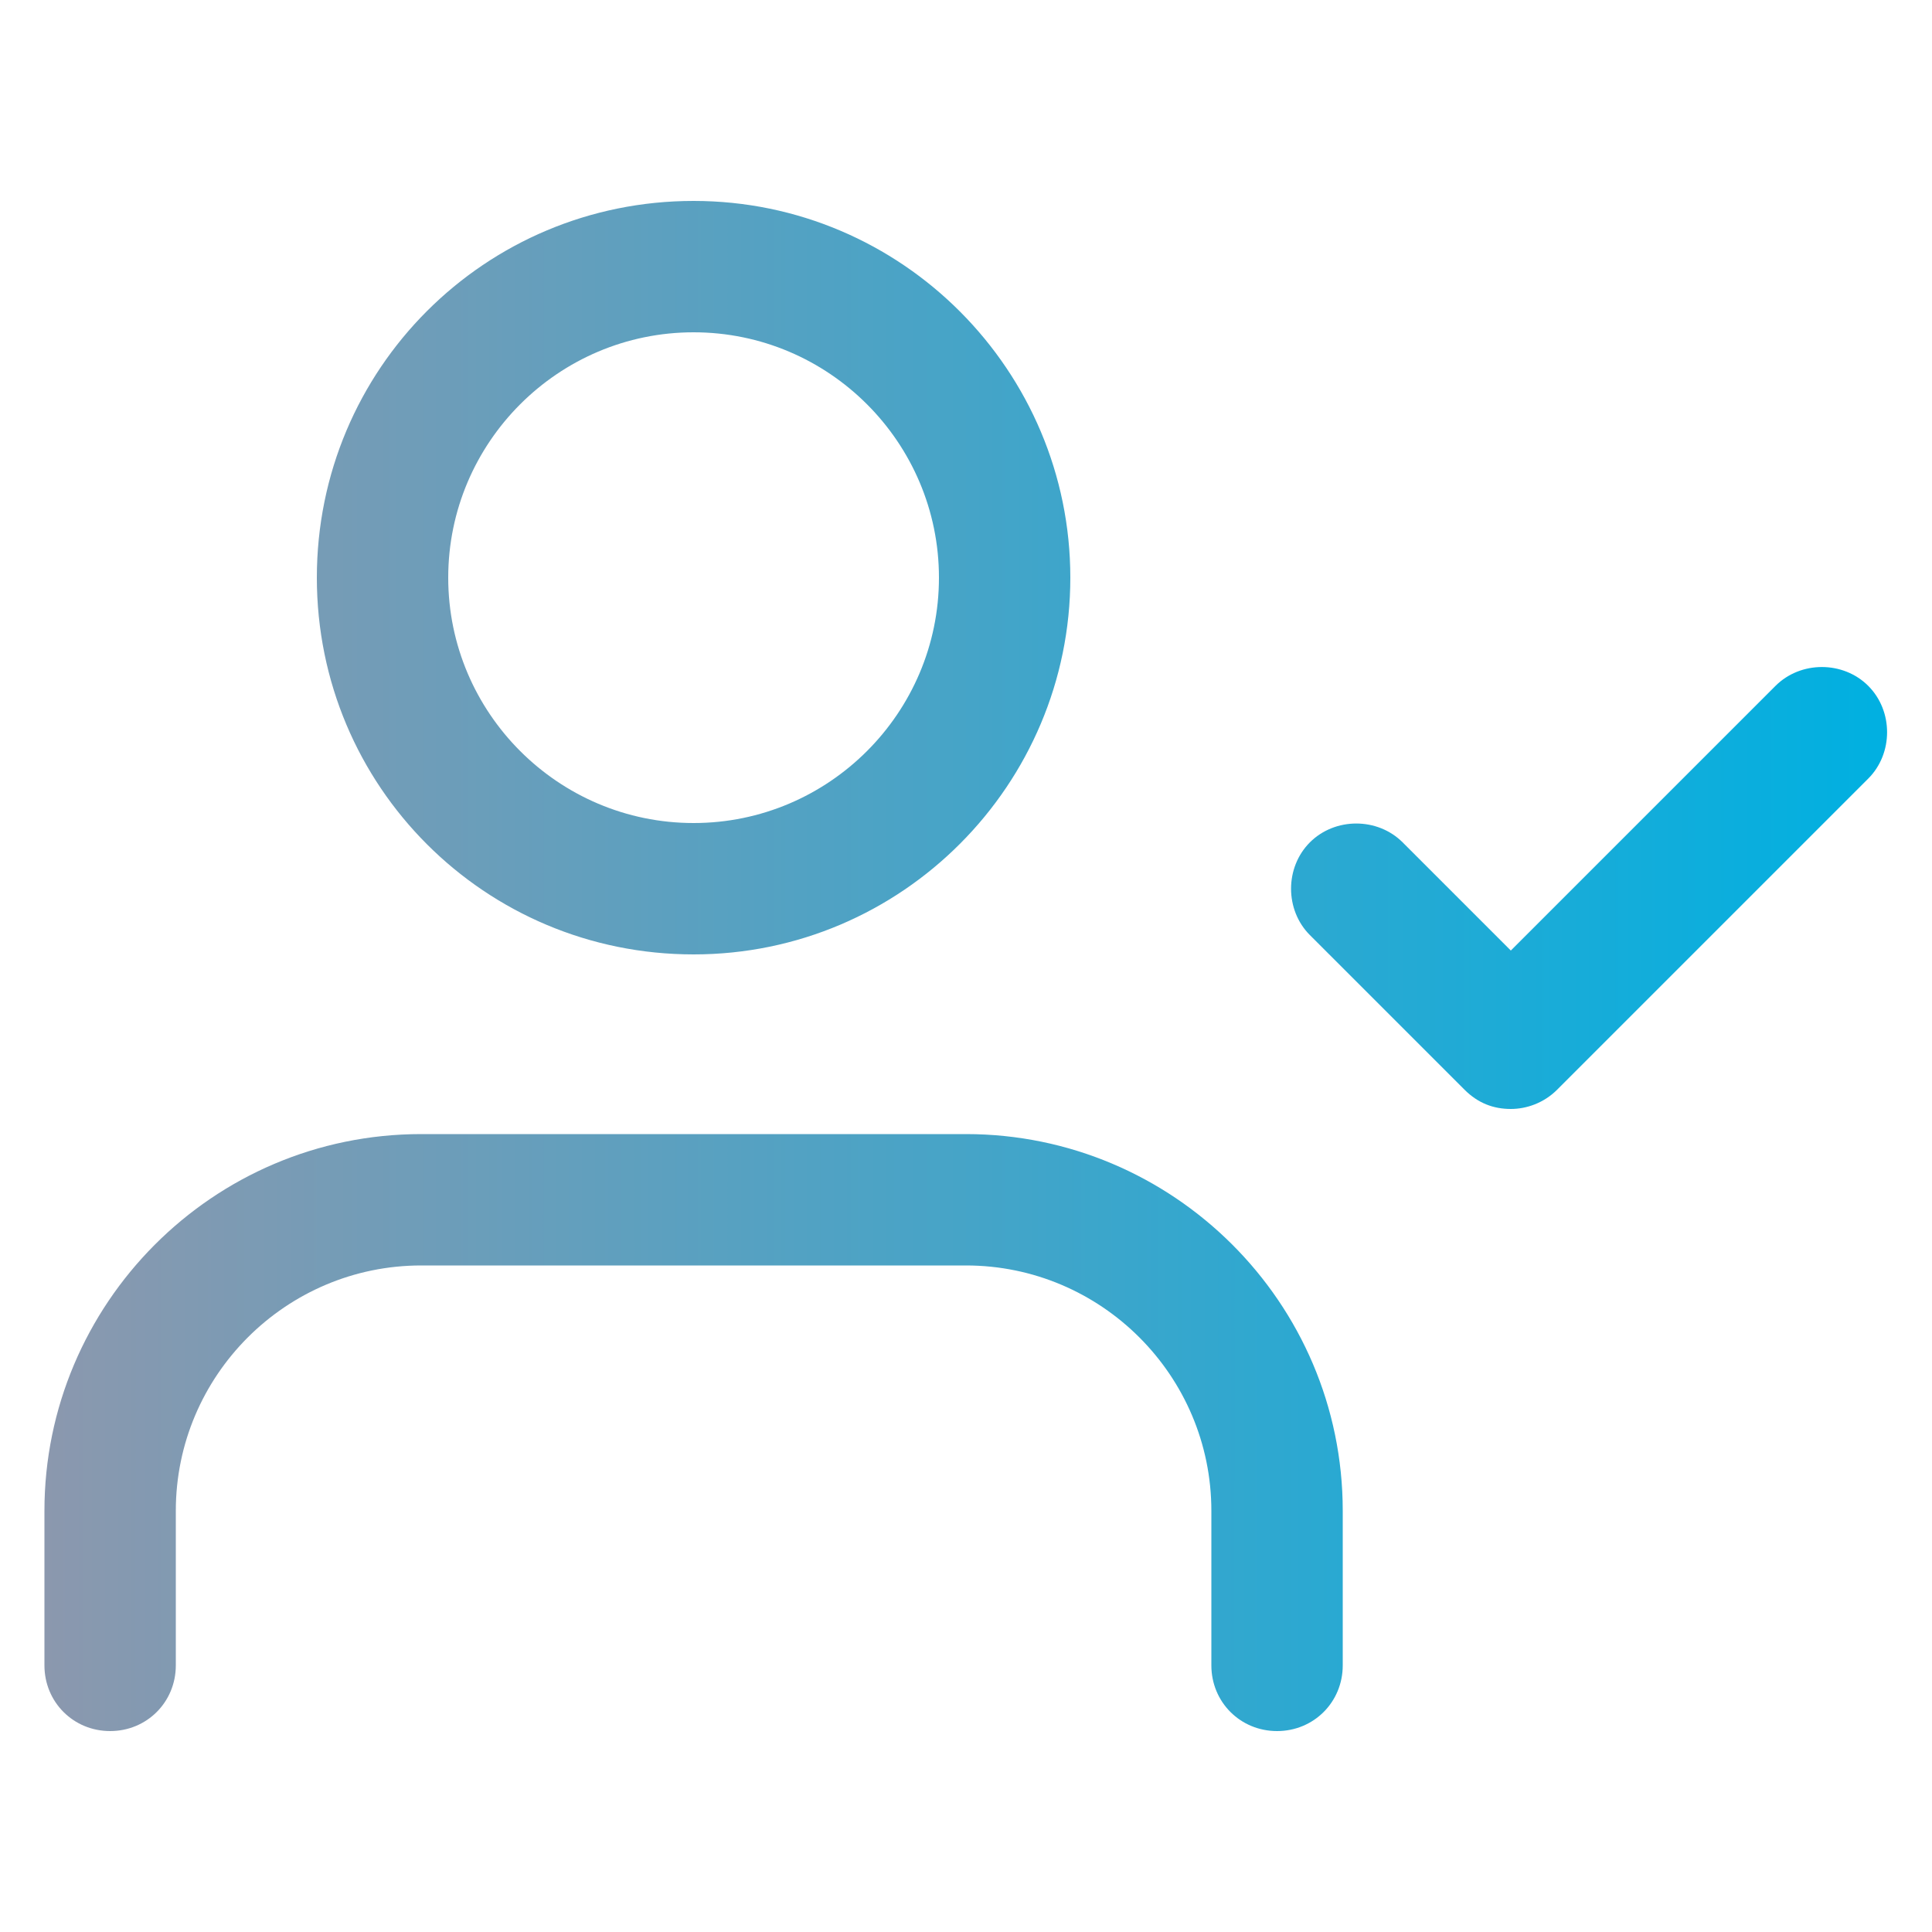 <?xml version="1.0" encoding="utf-8"?>
<!-- Generator: Adobe Illustrator 28.0.0, SVG Export Plug-In . SVG Version: 6.00 Build 0)  -->
<svg version="1.1" id="Vrstva_1" xmlns="http://www.w3.org/2000/svg" xmlns:xlink="http://www.w3.org/1999/xlink" x="0px" y="0px"
	 viewBox="0 0 100 100" style="enable-background:new 0 0 100 100;" xml:space="preserve">
<style type="text/css">
	.st0{fill:#004B69;}
	.st1{fill:#FFFFFF;}
	.st2{fill:none;stroke:#00B0E1;stroke-width:4;stroke-miterlimit:10;}
	.st3{fill:#004B6C;}
	.st4{fill:#00B0E1;}
	.st5{fill:none;stroke:#EC7F3C;stroke-width:0.933;stroke-miterlimit:10;}
	.st6{fill:none;stroke:#009470;stroke-width:0.933;stroke-miterlimit:10;}
	.st7{fill:none;stroke:#D6D6D6;stroke-width:0.933;stroke-miterlimit:10;}
	.st8{fill:none;stroke:#00B0E1;stroke-width:0.933;stroke-miterlimit:10;}
	.st9{fill:none;stroke:#F8BA00;stroke-width:0.933;stroke-miterlimit:10;}
	.st10{fill:none;stroke:#F8BA00;stroke-width:4;stroke-miterlimit:10;}
	.st11{fill:#FFFFFF;stroke:#F8BA00;stroke-width:4;stroke-miterlimit:10;}
	.st12{fill:none;stroke:#EC7F3C;stroke-width:4;stroke-miterlimit:10;}
	.st13{fill:none;stroke:#009470;stroke-width:4;stroke-miterlimit:10;}
	.st14{fill:#FFFFFF;stroke:#009470;stroke-width:4;stroke-miterlimit:10;}
	.st15{fill:#FFFFFF;stroke:#838383;stroke-width:4;stroke-miterlimit:10;}
	.st16{fill:none;stroke:#838383;stroke-width:4;stroke-miterlimit:10;}
	.st17{fill:none;stroke:#838383;stroke-width:4;stroke-linejoin:bevel;stroke-miterlimit:10;}
	.st18{fill:#101820;}
	.st19{fill:#F9BA16;}
	.st20{fill:#00B5E4;}
	.st21{fill:#F8BA00;}
	.st22{fill:#EC7F3C;}
	.st23{fill:none;stroke:#838383;stroke-width:2;stroke-miterlimit:10;}
	.st24{fill:#838383;}
	.st25{fill:#009470;}
	.st26{fill:#004D71;}
	.st27{fill:#00AEDF;}
	.st28{fill:#1D1D1B;}
	.st29{fill:#F8952C;}
	.st30{fill:#88B4E0;}
	.st31{fill:#004C6C;}
	.st32{fill:#00B7E3;}
	.st33{fill:#00A37E;}
	.st34{fill:#F18045;}
	.st35{fill:none;stroke:#00B0E1;stroke-width:2.714;stroke-miterlimit:10;}
	.st36{fill:none;stroke:#EC7F3C;stroke-width:3;stroke-miterlimit:10;}
	.st37{fill:none;stroke:#004B6C;stroke-width:4;stroke-miterlimit:10;}
	.st38{fill:#FFFFFF;stroke:#004B6C;stroke-width:4;stroke-miterlimit:10;}
	.st39{fill:none;stroke:#EC7F3C;stroke-width:3.417;stroke-miterlimit:10;}
	.st40{clip-path:url(#SVGID_00000141436946970004293550000007501782830880883359_);fill:#004B6C;}
	.st41{fill:#D6D6D6;}
	.st42{fill:none;stroke:#004B6C;stroke-width:5;stroke-miterlimit:10;}
	.st43{fill:none;stroke:#00B0E1;stroke-width:5;stroke-miterlimit:10;}
	.st44{fill:#FFFFFF;stroke:#00B0E1;stroke-width:4;stroke-miterlimit:10;}
	.st45{fill:none;stroke:#00B0E1;stroke-width:5;stroke-linecap:square;stroke-miterlimit:10;}
	.st46{fill:#FFFFFF;stroke:#00B0E1;stroke-width:5;stroke-miterlimit:10;}
	.st47{fill:#FFFFFF;stroke:#004B6C;stroke-width:5;stroke-miterlimit:10;}
	.st48{fill:none;stroke:#FFFFFF;stroke-width:4;stroke-miterlimit:10;}
	.st49{fill:none;stroke:#00B0E1;stroke-width:15;stroke-miterlimit:10;}
	.st50{fill:#383234;}
	.st51{fill:none;stroke:#FFFFFF;stroke-linecap:round;stroke-linejoin:round;}
	.st52{fill:#C6C6C6;}
	.st53{fill:none;stroke:#C6C6C6;stroke-width:3;stroke-miterlimit:10;}
	.st54{fill:#B2B2B2;}
	.st55{fill:none;stroke:#004B6C;stroke-width:3;stroke-miterlimit:10;}
	.st56{fill:#505050;}
	.st57{fill:url(#SVGID_00000036969171796685370540000007243189680809330359_);}
	.st58{fill:url(#SVGID_00000094619560154137719490000018119170467339985597_);}
	.st59{fill:url(#SVGID_00000126323949897317021210000003032861480315232145_);}
	.st60{fill:url(#SVGID_00000177485739900835761760000015328333783832280735_);}
	.st61{fill:url(#SVGID_00000134217971037917602360000010895583645159182733_);}
	.st62{fill:url(#SVGID_00000088839992046269527530000007332260695123655592_);}
	.st63{fill:url(#SVGID_00000029039413542376732590000011184946245401586829_);}
	.st64{fill:url(#SVGID_00000118382582846416716420000005054964995066079657_);}
	.st65{fill:url(#SVGID_00000156578834823851591080000017738540183220842683_);}
	.st66{fill:url(#SVGID_00000100342065020022906110000007773224847954016163_);}
	.st67{fill:url(#SVGID_00000173131657818580953200000015072269414562810801_);}
	.st68{fill:url(#SVGID_00000144308727341013868310000016621007210336274872_);}
	.st69{fill:url(#SVGID_00000067920024850187752230000010403647986043266446_);}
	.st70{fill:url(#SVGID_00000144336254709304142590000007190308216575386557_);}
	.st71{fill:none;stroke:#004B6C;stroke-width:6;stroke-miterlimit:10;}
	.st72{fill:url(#SVGID_00000138565994551382434040000000856846881792525998_);}
	.st73{fill:url(#SVGID_00000132796095660716115960000012194082949786327451_);}
	.st74{fill:url(#SVGID_00000138537310989009281370000009132221142024426924_);}
	.st75{fill:url(#SVGID_00000059303704054951290310000008745689409803222400_);}
	.st76{fill:url(#SVGID_00000145041580088922989770000017314849105536424376_);}
	.st77{fill:url(#SVGID_00000119820769179232834850000001854284322026850964_);}
	.st78{fill:url(#SVGID_00000127725725216625309010000016540811726453108132_);}
	.st79{fill:none;stroke:#000000;stroke-width:6;stroke-linecap:round;stroke-linejoin:round;}
	.st80{fill:none;stroke:#000000;stroke-width:5;stroke-linecap:round;stroke-linejoin:round;}
	.st81{fill:url(#SVGID_00000042013377810436092490000007257807057853514370_);}
	.st82{fill:url(#SVGID_00000025416882763936929560000010110552787946766742_);}
	.st83{fill:url(#SVGID_00000041988523592139259940000005669655344620167817_);}
	.st84{fill:url(#SVGID_00000104678667644773483770000010645444274287102396_);}
	.st85{fill:url(#SVGID_00000179633285957627236280000014931110957472846745_);}
	.st86{fill:url(#SVGID_00000160885895069426341090000006241191298232102558_);}
	.st87{fill:url(#SVGID_00000040572110026708441040000010697786122181309362_);}
	.st88{fill:url(#SVGID_00000165199650611017095870000006922086411716961428_);}
	.st89{fill:url(#SVGID_00000096740017182135226860000012178287265643989403_);}
	.st90{fill:url(#SVGID_00000054976752317459317480000013873820509362286219_);}
	.st91{fill:url(#SVGID_00000003106300079426454740000004017773915519022526_);}
	.st92{fill:url(#SVGID_00000124140014253696797930000000692299515370393254_);}
	.st93{fill:url(#SVGID_00000135686211380144982450000008745928879432189597_);}
	.st94{fill:url(#SVGID_00000007429235663321899310000002822210384039357369_);}
	.st95{fill:url(#SVGID_00000101086097118196529620000014904762785330048665_);}
	.st96{fill:url(#SVGID_00000034061824442364635970000006079736196495682690_);}
	.st97{fill:url(#SVGID_00000143609395908308031010000000119361775885872822_);}
	.st98{fill:url(#SVGID_00000132780065616322757190000001273705178436298942_);}
	.st99{fill:url(#SVGID_00000063601125852178600290000010261974575239359927_);}
	.st100{fill:url(#SVGID_00000083086437787914863610000005407374203715153049_);}
	.st101{fill:url(#SVGID_00000120517682998677798160000009522209152907751311_);}
	.st102{fill:url(#SVGID_00000059269504554468056530000005544277264208760728_);}
	.st103{fill:url(#SVGID_00000149379126929615041040000012841265118235484298_);}
	.st104{fill:url(#SVGID_00000026123632218167426370000013298292355858910860_);}
	.st105{fill:url(#SVGID_00000017516014123422358720000012915574030295280295_);}
	.st106{fill:url(#SVGID_00000100381256425632530880000015754205424668884636_);}
	.st107{fill:url(#SVGID_00000179643807454842505020000017722374536195663761_);}
	.st108{fill:url(#SVGID_00000109752603069521152810000014347085254779277465_);}
	.st109{fill:url(#SVGID_00000125601731291163948440000004651465693445233588_);}
	.st110{fill:url(#SVGID_00000078015428951059943210000011871637230581846176_);}
	.st111{fill:none;stroke:#858585;stroke-width:6;stroke-linejoin:bevel;stroke-miterlimit:10;}
	.st112{fill:url(#SVGID_00000116945640054790278810000015523606928759998135_);}
	.st113{fill:url(#SVGID_00000156555331015643728700000005874655432344580527_);}
	.st114{fill:url(#SVGID_00000090994380926732368240000017667149918439721370_);}
	.st115{fill:url(#SVGID_00000024711499593411851740000007538008809750215071_);}
	.st116{fill:url(#SVGID_00000078747609876665379360000007254742335602093185_);}
	.st117{fill:url(#SVGID_00000160871441206094936470000006838692001688538519_);}
	.st118{fill:url(#SVGID_00000124139594750946388530000014884275578983496106_);}
	.st119{fill:url(#SVGID_00000138532930020343570290000006758790715891705021_);}
	.st120{fill:url(#SVGID_00000083048640884886457850000005554069615840391077_);}
	.st121{fill:url(#SVGID_00000018207105946439664190000004464693901573542568_);}
	.st122{fill:url(#SVGID_00000175301671457578853620000002214597177827470991_);}
	.st123{fill:url(#SVGID_00000085230397825744406140000015705212618782495677_);}
	.st124{fill:url(#SVGID_00000105407996187909973940000011180086535434723764_);}
	.st125{fill:url(#SVGID_00000177461153542736087060000005700023632126258349_);}
	.st126{fill:url(#SVGID_00000088116714944822980310000011410632266678694315_);}
	.st127{fill:url(#SVGID_00000119110920736828594210000003583029381873717380_);}
	.st128{fill:none;stroke:#000000;stroke-miterlimit:10;}
	.st129{fill:#1E232D;}
	.st130{fill:url(#SVGID_00000119798950524998176110000002287842731201018557_);}
	.st131{fill:url(#SVGID_00000097498681736517962710000004287850264442822802_);}
	.st132{fill:url(#SVGID_00000083065828208295865500000016552298849568662449_);}
	.st133{fill:url(#SVGID_00000044138578409094626940000012420493660035614613_);}
	.st134{fill:url(#SVGID_00000008147633653757345820000008672415916950390961_);}
	.st135{fill:url(#SVGID_00000052787585645577262140000003704034053000259241_);}
	.st136{fill:url(#SVGID_00000168109238233213398490000011856366309172264834_);}
	.st137{fill:url(#SVGID_00000136394131054184168260000002924538802596667031_);}
	.st138{fill:url(#SVGID_00000075864001499684223350000010214008024160952716_);}
	.st139{fill:url(#SVGID_00000065792641649178357530000004084027334491320229_);}
	.st140{fill:url(#SVGID_00000078030306815458316260000016214520577207754376_);}
	.st141{fill:url(#SVGID_00000008870917294211712530000018074987429190670002_);}
	.st142{fill:url(#SVGID_00000109749294609405527060000018009892345439324058_);}
	.st143{fill:url(#SVGID_00000163046646541075931960000006165004416543416999_);}
	.st144{fill:url(#SVGID_00000011033169489501043290000015289326116994754480_);}
	.st145{fill:url(#SVGID_00000164508076879793679900000009714014545977013381_);}
	.st146{fill:url(#SVGID_00000075847460270969539240000003478163550016747410_);}
	.st147{fill:url(#SVGID_00000011711399242735894460000015348534394843312315_);}
	.st148{fill:url(#SVGID_00000055699532861141214760000009095767767273496507_);}
	.st149{fill:url(#SVGID_00000036251001884810569040000010978232261493555347_);}
	.st150{fill:url(#SVGID_00000032634081043804780380000015101593839920297905_);}
	.st151{fill:url(#SVGID_00000131365194445385032000000012065753910005182392_);}
	.st152{fill:url(#SVGID_00000134214789292654347200000014210231779819238066_);}
	.st153{fill:url(#SVGID_00000035500743503195882860000007773767456245004967_);}
	.st154{fill:url(#SVGID_00000057828809990487400250000012337355784838425237_);}
	.st155{fill:url(#SVGID_00000033337485101603281680000016699281244422500742_);}
	.st156{fill:url(#SVGID_00000103222649723807845080000012418669473506601378_);}
	.st157{fill:url(#SVGID_00000069393788581831652730000008511694704844366751_);}
	.st158{fill:url(#SVGID_00000140723708242051799690000013179188696170622365_);}
	.st159{fill:url(#SVGID_00000137116277419098169450000017020204424443853447_);}
	.st160{fill:url(#SVGID_00000091713435006587531800000000963037436215300522_);}
	.st161{fill:url(#SVGID_00000166633909663693059760000000248592307667137178_);}
	.st162{fill:url(#SVGID_00000050653825539036935120000005874869004520236971_);}
	.st163{fill:url(#SVGID_00000100374551745956797150000005996070659083923086_);}
	.st164{fill:url(#SVGID_00000110467058749384602810000015573093641670367370_);}
	.st165{fill:url(#SVGID_00000076570326833953793270000013626294659545459887_);}
	.st166{fill:url(#SVGID_00000122001237871145626660000004663578437701628320_);}
	.st167{fill:url(#SVGID_00000008844013982282201710000014492409624698353293_);}
	.st168{fill:url(#SVGID_00000057131786520536781260000015053724960607396279_);}
	.st169{fill:url(#SVGID_00000168105361293609873740000010184424341968572310_);}
	.st170{fill:url(#SVGID_00000059268123533087973170000007465709012051695010_);}
	.st171{fill:url(#SVGID_00000144297945421345674960000001805432620197875086_);}
	.st172{fill:url(#SVGID_00000033364347744442470880000010636641559750351263_);}
	.st173{fill:url(#SVGID_00000068652834805663412990000007888467143908586386_);}
	.st174{fill:url(#SVGID_00000145779045692834727340000002967523242116725434_);}
	.st175{fill:url(#SVGID_00000054250926966859348100000012099023381725620887_);}
	.st176{fill:url(#SVGID_00000142870720532964417530000013373449878808106883_);}
	.st177{fill:url(#SVGID_00000086692301065654585620000009427725447122545042_);}
	.st178{fill:url(#SVGID_00000012455109787277934640000009500621486024731023_);}
	.st179{fill:url(#SVGID_00000044891027256441584500000008745680196597322376_);}
	.st180{fill:url(#SVGID_00000006689233106601811280000000527403133397810048_);}
	.st181{fill:url(#SVGID_00000109022817012776697150000010992003539296764312_);}
	.st182{fill:url(#SVGID_00000150818396518299369340000016174004866610734730_);}
	.st183{fill:url(#SVGID_00000026872544810763295460000015364152413314921656_);}
	.st184{fill:url(#SVGID_00000121980892619163605200000007663092714757125764_);}
	.st185{fill:url(#SVGID_00000071530511629837890050000000353760156037447604_);}
	.st186{fill:url(#SVGID_00000164496380066525478570000000101256433854895785_);}
	.st187{fill:none;stroke:#004B69;stroke-width:4.5;stroke-linecap:round;stroke-miterlimit:10;}
	.st188{fill:url(#SVGID_00000139258658613154097910000018166822962274038193_);}
	.st189{fill:url(#SVGID_00000064334754285421792980000004257129963280872083_);}
	.st190{fill:url(#SVGID_00000023998656632838531250000012041253438623982467_);}
	.st191{fill:url(#SVGID_00000136392230348549134040000007077309111782646178_);}
	.st192{fill:url(#SVGID_00000031197203906679413660000010258982762351149485_);}
	.st193{fill:url(#SVGID_00000179607812120755996910000011393502643276952466_);}
	.st194{fill:url(#SVGID_00000001621979256897245680000001236468628584119435_);}
	.st195{fill:url(#SVGID_00000090276701217457044700000007294992020192061101_);}
	.st196{fill:url(#SVGID_00000132077370051767649470000018156828988699039140_);}
	.st197{fill:url(#SVGID_00000152943484289576735330000001343363085784709028_);}
	.st198{fill:url(#SVGID_00000183952790305387008510000005195241560526671271_);}
	.st199{fill:url(#SVGID_00000175286984055994419120000006850653069235708313_);}
	.st200{fill:url(#SVGID_00000027577614524066424880000010774127059474789024_);}
	.st201{fill:url(#SVGID_00000031195604408681104610000003233655747222943410_);}
	.st202{fill:url(#SVGID_00000028322088426677714670000009141005302113491360_);}
	.st203{fill:url(#SVGID_00000134934388633590064800000009327611054011802250_);}
	.st204{fill:url(#SVGID_00000012471769219591241300000007782162323058483625_);}
	.st205{fill:url(#SVGID_00000068670468182983737650000001441446678959505593_);}
	.st206{fill:url(#SVGID_00000015349039055085766900000003737980021970116242_);}
	.st207{fill:url(#SVGID_00000050656622457009036440000004859779785729996204_);}
	.st208{fill:url(#SVGID_00000022543144825746958620000013221008019927646113_);}
	.st209{fill:url(#SVGID_00000042696138886632363360000008143827019964238997_);}
	.st210{fill:url(#SVGID_00000137825404279852499340000000877943466439337365_);}
	.st211{fill:url(#SVGID_00000133521671107561306620000015353445055042295695_);}
	.st212{fill:url(#SVGID_00000103962735999971663630000015003697997774107832_);}
	.st213{fill:url(#SVGID_00000008860659711901797250000009694551181666096022_);}
	.st214{fill:url(#SVGID_00000022537931874572611760000015291082187462776705_);}
	.st215{fill:url(#SVGID_00000045594756119068809140000004130804198824177342_);}
	.st216{fill:url(#SVGID_00000089555300153190760550000009668083685442321079_);}
	.st217{fill:url(#SVGID_00000062880109899323192520000000796816485222053032_);}
	.st218{fill:url(#SVGID_00000183241988157088383440000009154987095284674188_);}
	.st219{fill:url(#SVGID_00000054987572859059988280000000383742800587718277_);}
	.st220{fill:url(#SVGID_00000146466232494280697980000015629579134160906162_);}
	.st221{fill:url(#SVGID_00000014592182701520045610000006776314249671729027_);}
	.st222{fill:url(#SVGID_00000136375393076335574120000005963956939264187303_);}
	.st223{clip-path:url(#SVGID_00000100355760930881772770000015762043150874086537_);}
	.st224{fill:url(#SVGID_00000145050039880689958790000000456811779544852109_);}
	.st225{fill:url(#SVGID_00000117653860833056198740000007317767068157545612_);}
	.st226{fill:url(#SVGID_00000160904244538129447740000002571116622294110641_);}
	.st227{fill:url(#SVGID_00000116938973053937948700000003489885976108382879_);}
	.st228{fill:url(#SVGID_00000154408350845218827010000014406603920155280049_);}
	.st229{fill:url(#SVGID_00000030474517395861228220000002571333766286710185_);}
	.st230{fill:url(#SVGID_00000000943867936048843920000015266878633764961972_);}
	.st231{fill:url(#SVGID_00000162339527137664834790000003506517751023920550_);}
	.st232{fill:url(#SVGID_00000054249700186940363510000006315171559357106820_);}
	.st233{fill:url(#SVGID_00000144325308275386899990000010711054771700725683_);}
	.st234{fill:url(#SVGID_00000129194880990405405880000003621224115362032001_);}
	.st235{fill:url(#SVGID_00000147918731592102503510000005182703526598154137_);}
	.st236{fill:url(#SVGID_00000051370537329171672820000007636419770478174137_);}
	.st237{fill:url(#SVGID_00000134964662138298951840000015593635762777277081_);}
	.st238{fill:url(#SVGID_00000075855176344704447140000002896794074790200716_);}
	.st239{fill:url(#SVGID_00000088854660142935170600000006041531815286401212_);}
	.st240{fill:url(#SVGID_00000183960871634564743030000006187379941654785940_);}
	.st241{fill:url(#SVGID_00000134932990355517855190000000651620184518493887_);}
	.st242{fill:url(#SVGID_00000021824970712052891260000011885573153916789432_);}
	.st243{fill:url(#SVGID_00000099638855898557811680000017357491518031237249_);}
	.st244{fill:url(#SVGID_00000103980697802012825420000009165239044731624367_);}
	.st245{fill:url(#SVGID_00000156556326331891109370000000992438389996934549_);}
	.st246{fill:url(#SVGID_00000112623994841587968760000006836820630099035572_);}
	.st247{fill:url(#SVGID_00000061431329827960749540000016977534393876319373_);}
	.st248{fill:url(#SVGID_00000085972166095753548420000013315080053533676210_);}
	.st249{fill:url(#SVGID_00000083090831129357648580000007913901601186538115_);}
	.st250{fill:url(#SVGID_00000111882480291181516030000002061589910410189952_);}
	.st251{fill:url(#SVGID_00000073715821338217499640000016836891029865802133_);}
	.st252{fill:url(#SVGID_00000038408238957310285820000000575119977271169435_);}
	.st253{fill:url(#SVGID_00000178887068074520819940000004023661796219464834_);}
	.st254{fill:url(#SVGID_00000181087500796018499780000006897426064447761029_);}
	.st255{fill:url(#SVGID_00000098212916643583199810000004360047628688438415_);}
	.st256{fill:url(#SVGID_00000138531614691722360660000018268720360567304839_);}
	.st257{fill:url(#SVGID_00000129906118538985307560000017844691662045907365_);}
	.st258{fill:url(#SVGID_00000166662332216622572760000002266146126673244556_);}
	.st259{fill:url(#SVGID_00000105418728846361337530000015806196668497646763_);}
	.st260{fill:url(#SVGID_00000072977169064753059090000013969400519043939737_);}
	.st261{fill:url(#SVGID_00000147933355393281803390000015132741953814876842_);}
	.st262{fill:url(#SVGID_00000142138442614030805680000008992745591954437046_);}
	.st263{fill:url(#SVGID_00000143586530920219695960000008250295923671852731_);}
	.st264{fill:url(#SVGID_00000061446062320785538700000003956113951363625376_);}
	.st265{fill:url(#SVGID_00000170267248354063728340000011234009712941771164_);}
	.st266{fill:url(#SVGID_00000114771333072389311010000015332200224779591092_);}
	.st267{fill:url(#SVGID_00000088126027182000423660000000110999465919653038_);}
	.st268{fill:url(#SVGID_00000139985798763040202820000015995868565533290893_);}
	.st269{fill:url(#SVGID_00000183938949425715744410000018384256973334016163_);}
	.st270{fill:url(#SVGID_00000144332937753278441320000010893458547995829914_);}
	.st271{fill:url(#SVGID_00000095301622555189637870000006052380273593324194_);}
	.st272{fill:url(#SVGID_00000156573534129471492790000003153391574177626297_);}
</style>
<linearGradient id="SVGID_00000163771612566008974210000013410235400213293984_" gradientUnits="userSpaceOnUse" x1="2.355" y1="50" x2="97.645" y2="50">
	<stop  offset="0" style="stop-color:#8B98AE"/>
	<stop  offset="1" style="stop-color:#00B0E1"/>
</linearGradient>
<path style="fill:url(#SVGID_00000163771612566008974210000013410235400213293984_);" d="M66.1,89.6c-1.9,0-3.4-1.5-3.4-3.4v-8
	c0-7-5.7-12.7-12.7-12.7H21.8c-7,0-12.7,5.7-12.7,12.7v8c0,1.9-1.5,3.4-3.4,3.4s-3.4-1.5-3.4-3.4v-8c0-10.7,8.7-19.5,19.5-19.5H50
	c10.7,0,19.5,8.7,19.5,19.5v8C69.5,88.1,68,89.6,66.1,89.6z M55.4,29.9c0-10.7-8.7-19.5-19.5-19.5s-19.5,8.7-19.5,19.5
	s8.7,19.5,19.5,19.5S55.4,40.6,55.4,29.9z M48.6,29.9c0,7-5.7,12.7-12.7,12.7c-7,0-12.7-5.7-12.7-12.7s5.7-12.7,12.7-12.7
	C42.9,17.2,48.6,22.9,48.6,29.9z M80.6,56.4l16.1-16.1c1.3-1.3,1.3-3.5,0-4.8c-1.3-1.3-3.5-1.3-4.8,0L78.2,49.2l-5.6-5.6
	c-1.3-1.3-3.5-1.3-4.8,0c-1.3,1.3-1.3,3.5,0,4.8l8,8c0.7,0.7,1.5,1,2.4,1C79,57.4,79.9,57.1,80.6,56.4z"/>
</svg>
